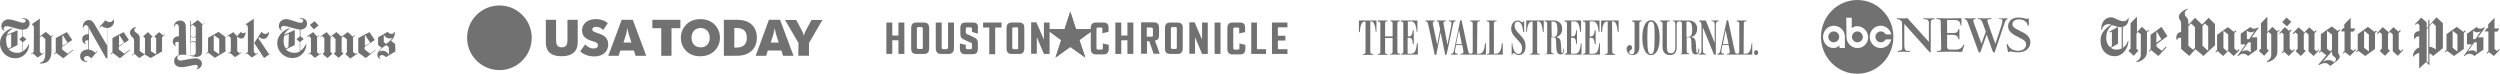 <?xml version="1.0" encoding="utf-8"?>
<!-- Generator: Adobe Illustrator 23.0.4, SVG Export Plug-In . SVG Version: 6.00 Build 0)  -->
<svg version="1.1" id="Layer_1" xmlns="http://www.w3.org/2000/svg" xmlns:xlink="http://www.w3.org/1999/xlink" x="0px" y="0px"
	 viewBox="0 0 1098.3 32.5" style="enable-background:new 0 0 1098.3 32.5;" xml:space="preserve">
<style type="text/css">
	.st0{opacity:0.8;fill:#4D4D4D;}
	.st1{opacity:0.8;}
	.st2{fill:#4D4D4D;}
</style>
<path class="st0" d="M13,10.3c0-1.9-1.8-2.4-3.2-2.4v0.3c0.8,0,1.5,0.3,1.5,0.9c0,0.4-0.3,0.9-1.1,0.9c-0.7,0-2.1-0.4-3.1-0.8
	C5.8,8.9,4.7,8.5,3.8,8.5c-1.9,0-3.2,1.4-3.2,3c0,1.4,1,1.9,1.4,2.1l0.1-0.2c-0.2-0.2-0.5-0.4-0.5-0.9c0-0.4,0.4-1,1.3-1
	c0.8,0,2,0.4,3.5,0.8c1.3,0.4,2.7,0.7,3.5,0.8v2.9l-1.4,1.2v0.1l1.4,1.2v4.1c-0.8,0.5-1.6,0.6-2.4,0.6c-1.4,0-2.6-0.4-3.7-1.5
	l3.9-1.9v-6.5L3,15.3c0.4-1.2,1.4-2.1,2.5-2.6l-0.1-0.3C2.5,13.1,0,15.7,0,19c0,3.8,3.1,6.6,6.6,6.6c3.8,0,6.2-3,6.2-6.1h-0.2
	c-0.6,1.2-1.4,2.4-2.5,2.9v-3.9l1.5-1.2v-0.1l-1.5-1.2V13C11.6,13,13,12.1,13,10.3z M4.8,20.7l-1.1,0.6c-0.7-0.8-1-2-1-3.6
	c0-0.7,0-1.4,0.2-2l2-0.8V20.7z M14.8,22.8l-1.2,0.9l0.2,0.2l0.6-0.5l2.1,1.9l2.8-1.9l-0.1-0.2l-0.8,0.5l-0.9-0.9v-6.4l0.8-0.6
	l1.6,1.3v5.8c0,3.6-0.8,4.2-2.4,4.7v0.3c2.6,0.1,5.1-0.8,5.1-5.4v-6.2l0.8-0.7l-0.2-0.2L22.5,16l-2.4-2l-2.6,2V8.3h-0.2L14,10.6v0.2
	c0.4,0.2,0.9,0.4,0.9,1.4C14.9,12.2,14.8,22.8,14.8,22.8z M32.1,21.8l-2.4,1.8l-2.4-1.9v-1.1l4.4-3v-0.1l-2.3-3.4l-4.9,2.6v6.2
	l-0.9,0.8l0.2,0.2l0.8-0.7l3.2,2.4l4.2-3.4C32.2,22.2,32.1,21.8,32.1,21.8z M27.4,20.2v-4.6l0.2-0.1l2.1,3.3
	C29.6,18.8,27.4,20.2,27.4,20.2z M50.1,9.4c0-0.3-0.1-0.6-0.2-0.8h-0.2c-0.3,0.8-0.7,1.1-1.6,1.1c-0.8,0-1.4-0.5-1.8-0.8L43.6,12
	l0.2,0.2l0.9-0.8c0.6,0.5,1,0.8,2.4,0.9v7.8l-5.6-9.5c-0.5-0.8-1.1-1.8-2.5-1.8c-1.5,0-2.8,1.3-2.6,3.4h0.3c0.1-0.6,0.4-1.2,1-1.2
	c0.5,0,0.9,0.5,1.2,0.9V15c-1.7,0-2.8,0.8-2.8,2.2c0,0.8,0.4,1.9,1.5,2.2v-0.2c-0.2-0.2-0.3-0.4-0.3-0.7c0-0.5,0.4-0.8,1-0.8h0.5v4
	c-2,0-3.6,1.1-3.6,3c0,1.8,1.5,2.6,3.2,2.5V27c-1-0.1-1.5-0.6-1.5-1.2c0-0.8,0.6-1.2,1.3-1.2s1.4,0.5,1.9,1l2.7-3l-0.2-0.2l-0.7,0.8
	c-1-0.9-1.6-1.2-2.8-1.4v-9.4l7.5,13.2h0.6V12.3C48.8,12.2,50.1,11,50.1,9.4z M57,21.8l-2.4,1.8l-2.4-1.9v-1.1l4.4-3v-0.1l-2.3-3.4
	l-4.9,2.6v6.2l-0.9,0.8l0.2,0.2l0.8-0.7l3.2,2.4l4.2-3.4C57.1,22.2,57,21.8,57,21.8z M52.3,20.2v-4.6l0.2-0.1l2.1,3.3
	C54.5,18.8,52.3,20.2,52.3,20.2z M72.4,15.1l-0.7,0.5l-1.8-1.5l-2.1,1.9l0.8,0.8v7.1l-2.3-1.4v-5.8l0.8-0.5L65,14.1l-2.1,1.9
	l0.8,0.8v6.8l-0.3,0.2l-2-1.4v-5.7c0-1.3-0.7-1.7-1.4-2.2c-0.7-0.5-1-0.8-1-1.4c0-0.6,0.6-0.8,0.8-1v-0.2c-0.8,0-2.7,0.8-2.7,2.5
	c0,0.9,0.5,1.3,0.9,1.8c0.5,0.5,0.9,0.8,0.9,1.7v5.5l-1,0.8l0.2,0.2l0.9-0.8l2.2,1.9l2.4-1.6l2.6,1.6l5-2.9v-6.3l1.2-0.9L72.4,15.1
	L72.4,15.1z M89.9,9.9L89,10.7l-2.1-1.9l-3.1,2.3V9.1h-0.3l0.1,15.3c-0.3,0-1.1-0.2-1.8-0.4l-0.2-12.7c0-0.9-0.7-2.3-2.4-2.3
	s-2.8,1.3-2.8,2.6h0.3c0.1-0.6,0.4-1,0.9-1s1,0.4,1,1.6v3.7c-1.7,0.1-2.7,1-2.7,2.3c0,0.8,0.4,1.9,1.5,1.9v-0.2
	c-0.4-0.2-0.5-0.5-0.5-0.7c0-0.6,0.5-0.8,1.2-0.8h0.4v5.8c-1.4,0.5-2,1.5-2,2.6c0,1.6,1.2,2.7,3.1,2.7c1.3,0,2.5-0.2,3.6-0.5
	c0.9-0.2,2.2-0.5,2.7-0.5c0.8,0,1,0.4,1,0.8c0,0.7-0.3,0.9-0.7,1v0.2c1.5-0.3,2.5-1.2,2.5-2.6s-1.4-2.3-2.9-2.3
	c-0.8,0-2.4,0.3-3.5,0.5c-1.3,0.3-2.6,0.5-3,0.5c-0.7,0-1.4-0.3-1.4-1.2c0-0.8,0.7-1.4,2.3-1.4c0.8,0,1.9,0.1,2.9,0.4
	c1.1,0.3,2.2,0.6,3.1,0.6c1.4,0,2.6-0.5,2.6-2.5V11l1.1-0.9L89.9,9.9L89.9,9.9z M86,15.7c-0.3,0.3-0.7,0.6-1.1,0.6
	c-0.5,0-0.9-0.3-1.1-0.6v-4.2l0.9-0.7l1.3,1.2C86,12.1,86,15.7,86,15.7z M86,18.5c-0.2-0.2-0.7-0.5-1.1-0.5c-0.5,0-0.9,0.3-1.1,0.5
	V16c0.2,0.2,0.7,0.5,1.1,0.5c0.5,0,0.9-0.3,1.1-0.5V18.5z M86,22.9c0,0.8-0.5,1.5-1.5,1.5h-0.8v-5.6c0.2-0.2,0.7-0.5,1.1-0.5
	c0.5,0,0.8,0.3,1.1,0.5C86,18.9,86,22.9,86,22.9z M99,16.2l-3-2.2l-4.6,2.6v6.1l-0.9,0.8l0.1,0.2l0.8-0.6l3,2.3l4.7-2.8
	C99,22.6,99,16.2,99,16.2z M93.9,22.2v-6.8l2.4,1.7v6.7C96.2,23.8,93.9,22.2,93.9,22.2z M107.9,14.2h-0.2c-0.3,0.2-0.6,0.4-0.8,0.4
	c-0.4,0-0.8-0.2-1-0.5h-0.2l-1.6,1.8l-1.6-1.8L99.6,16l0.1,0.2l0.8-0.5l0.9,1v5.9l-1.2,0.9l0.2,0.2l0.6-0.5l2.3,1.9l2.9-2l-0.1-0.2
	l-0.8,0.5l-1.1-0.9V16c0.5,0.5,1,0.9,1.7,0.9C107.1,17.1,107.8,15.7,107.9,14.2L107.9,14.2z M119.2,23.3l-3.2,2.2l-4.3-6.6l3.1-4.8
	h0.2c0.4,0.4,0.9,0.8,1.6,0.8c0.7,0,1.1-0.4,1.4-0.8h0.2c-0.1,1.9-1.4,3-2.4,3c-0.9,0-1.4-0.5-2-0.8l-0.3,0.5l4.7,7L119.2,23.3
	L119.2,23.3z M108.9,22.8l-1.2,0.9l0.2,0.2l0.6-0.5l2.1,1.9l2.8-1.9l-0.2-0.2l-0.8,0.5l-0.9-0.9V8.3h-0.1l-3.4,2.3v0.2
	c0.4,0.2,0.9,0.3,0.9,1.4C108.9,12.2,108.9,22.8,108.9,22.8z M134.9,10.3c0-1.9-1.8-2.4-3.2-2.4v0.3c0.8,0,1.5,0.3,1.5,0.9
	c0,0.4-0.3,0.9-1.1,0.9c-0.7,0-2.1-0.4-3.1-0.8c-1.2-0.4-2.4-0.8-3.3-0.8c-1.9,0-3.2,1.4-3.2,3c0,1.4,1,1.9,1.4,2.1l0.1-0.2
	c-0.3-0.2-0.6-0.4-0.6-0.9c0-0.4,0.4-1,1.3-1c0.8,0,2,0.4,3.5,0.8c1.3,0.4,2.7,0.7,3.5,0.8V16l-1.4,1.2v0.1l1.4,1.2v4.1
	c-0.8,0.5-1.6,0.6-2.4,0.6c-1.4,0-2.6-0.4-3.7-1.5l3.9-1.9v-6.6l-4.7,2.1c0.5-1.2,1.5-2.1,2.5-2.7l-0.1-0.2
	c-2.8,0.8-5.4,3.3-5.4,6.5c0,3.8,3.1,6.6,6.6,6.6c3.8,0,6.2-3,6.2-6.1h-0.2c-0.6,1.2-1.4,2.4-2.5,2.9v-3.9l1.5-1.2v-0.1l-1.4-1.2V13
	C133.5,13,134.9,12.1,134.9,10.3z M126.7,20.7l-1.1,0.6c-0.7-0.8-1-2-1-3.6c0-0.7,0.1-1.4,0.3-2l2-0.8L126.7,20.7z M138.2,9.3
	L138.2,9.3l-2,1.6V11l1.6,1.8h0.2l1.9-1.6v-0.1L138.2,9.3L138.2,9.3z M141,23.3l-0.8,0.5l-0.9-0.9v-6.5l0.9-0.7l-0.2-0.2l-0.7,0.6
	l-1.7-2l-2.7,1.9l0.2,0.3l0.7-0.5l0.8,1v6.1l-1.2,0.9l0.1,0.2l0.7-0.5l2.1,1.9l2.8-1.9L141,23.3L141,23.3z M156.8,23.2l-0.7,0.5
	l-1-0.9v-6.4l0.9-0.8l-0.2-0.2l-0.8,0.7l-2.2-2l-2.8,2l-2.2-2l-2.6,2l-1.7-2l-2.7,1.9l0.1,0.3l0.7-0.5l0.9,1v6.1l-0.8,0.8l2.2,1.8
	l2.1-1.9l-0.8-0.8v-6.4l0.8-0.6l1.4,1.3v5.7l-0.8,0.8l2.2,1.8l2.1-1.9l-0.8-0.8v-6.2l0.8-0.5l1.5,1.3v5.7l-0.7,0.7l2.2,2l2.9-2
	L156.8,23.2L156.8,23.2z M165,21.8l-2.4,1.8l-2.4-1.9v-1.1l4.4-3v-0.1l-2.3-3.4l-4.9,2.6v6.4l3.3,2.4l4.2-3.4
	C165.1,22.1,165,21.8,165,21.8z M160.3,20.2v-4.6l0.2-0.1l2.1,3.3C162.5,18.8,160.3,20.2,160.3,20.2z M173.6,19.3l-1.8-1.4
	c1.2-1,1.7-2.5,1.7-3.4V14h-0.2c-0.2,0.5-0.6,0.9-1.3,0.9c-0.8,0-1.2-0.4-1.7-0.9l-4.2,2.4v3.4l1.6,1.2c-1.6,1.4-1.9,2.4-1.9,3.1
	c0,0.9,0.5,1.6,1.2,1.9l0.1-0.2c-0.2-0.2-0.4-0.3-0.4-0.8c0-0.3,0.4-0.8,1.1-0.8c0.9,0,1.5,0.7,1.8,0.9l4.1-2.5L173.6,19.3
	C173.7,19.3,173.6,19.3,173.6,19.3z M172.5,16.5c-0.7,1.1-2.1,2.3-2.9,2.8l-1-0.8v-3.3c0.4,0.9,1.4,1.7,2.5,1.7
	C171.7,16.9,172.1,16.8,172.5,16.5z M170.9,24.1c-0.5-1-1.6-1.8-2.7-1.8c-0.3,0-1,0-1.8,0.5c0.5-0.8,1.7-2.1,3.3-3l1.1,0.9
	L170.9,24.1L170.9,24.1z"/>
<path class="st0" d="M932.6,11.8V21c1.2-0.7,1.8-1.7,2.2-3l0.3,0.2c-0.3,3.3-2.6,6.5-6.1,6.5s-6.2-2.6-6.2-6.9c0-3.2,1.9-5.2,4.7-7
	c-0.4-0.1-0.7-0.2-1.1-0.2c-1.8,0-2.9,1.2-2.9,2.5h-0.4c0-0.2,0-0.4,0-0.5c0-2.3,1.4-5,4.3-5c1.8,0,3.2,1.7,5.4,1.7
	c1.1,0,1.7-0.4,2.1-1.3h0.3C935.1,9.7,934.6,11.3,932.6,11.8z M927.8,11c-1.3,1.3-2.5,2.7-2.5,5.6c0,1.6,0.5,3.1,1.7,4.1l0.8-0.4
	v-6.4l-0.8,0.4l-0.3-0.4l3.8-2.1C929.5,11.6,928.7,11.2,927.8,11z M932.1,11.9c-0.2,0-0.4,0-0.6,0c-0.3,0-0.7,0-1-0.1v7.4l-3.2,1.8
	c0.7,0.5,1.6,0.8,2.5,0.8c0.8,0,1.6-0.2,2.3-0.5V11.9z M943.2,14.2v8.6c0,2.4-2.1,4.1-4.5,4.5l-0.2-0.3c1.2-0.6,2-1.6,2-2.9v-9
	l-1.2-1.1l-0.7,0.7v6.8l0.8,0.7v0.1l-2,2.2l-2.3-2.1v-0.1l0.9-1V10.2l2.7-2.8l0.1,0v6.7l2.2-2.3l2.2,2l0.7-0.7l0.3,0.3L943.2,14.2z
	 M947.4,19.4v1.1l2.3,1.8l1.8-1.8l0.3,0.3l-3.6,3.8l-3.2-2.6l-0.7,0.7l-0.3-0.3l0.8-0.8v-6.3l4.8-3.5l2.6,4.1L947.4,19.4z
	 M947.4,13.7L947.4,13.7l-0.1,5.1l2.2-1.6L947.4,13.7z"/>
<path class="st0" d="M968,24.6l-3.5-3l-2.7,3l-3.6-3.1v-4.9h-0.7c-0.5,0-1,0.4-1,0.9h-0.3c-0.1-0.3-0.1-0.6-0.1-1
	c0-0.7,0.3-2.4,2.1-2.4v-3.8c0-1.5-1-1.6-1-2.8c0-1.4,1.4-2.8,3.9-3.7l0.2,0.2c-0.8,0.4-1.5,0.9-1.5,2c0,1.7,1.6,1.2,1.6,3.9v1
	l2.9-3.1l3.1,3l2.9-3l2.8,2.8v9.3L968,24.6z M964.4,12l-1.8-1.7l-1.2,1.2v8.6l2.1,1.8l0.8-0.9V12z M970.1,11.7l-1.4-1.4l-1.1,1.1
	v8.7l2.5,2.2l0,0V11.7z"/>
<path class="st0" d="M981.3,24.6l-2.4-2.2h-0.1l-2.1,2.2l-2.5-2.2l-0.6,0.6l-0.3-0.3l0.7-0.8v-6.6l4.8-3.4l2.6,2.1l0.7-0.7l0.4,0.3
	l-0.9,0.9v6.8l1.2,1.1l0.7-0.8l0.4,0.4L981.3,24.6z M979,15.2l-2.1-1.6l-0.1,0.1v7.4l1.5,1.4l0.6-0.6V15.2z M989.2,16.4h2.4v5.4
	l-4,2.8c-0.6-0.7-1.4-1-2.2-1c-0.8,0-1.4,0.4-2,1l-0.4-0.1l3.5-5h-2.1v-4.7l4.2-2.9c0.5,0.4,0.9,0.7,1.6,0.7c0.6,0,1.3-0.2,1.8-0.6
	l0.3,0.2L989.2,16.4z M988.9,18.6h-1.2l-2.8,4l0,0.1c0.6-0.4,1.2-0.6,1.9-0.6c0.8,0,1.5,0.4,2,1l0,0V18.6z M990.5,13.6
	c-0.5,0.4-1.1,0.6-1.7,0.6c-0.6,0-1.2-0.3-1.6-0.7l-0.1,0v3.7h1L990.5,13.6L990.5,13.6z M1000.5,14.2v8.6c0,2.4-2.1,4.1-4.5,4.5
	l-0.2-0.3c1.2-0.6,2-1.6,2-2.9v-9l-1.2-1.1l-0.7,0.7v6.8l0.8,0.7v0.1l-2,2.2l-2.3-2.1v-0.1l0.9-1V10.2l2.7-2.8l0.1,0v6.7l2.2-2.3
	l2.2,2l0.7-0.7l0.3,0.3L1000.5,14.2z M1005.5,24.6l-2.1-1.9l-0.7,0.7l-0.3-0.3l0.8-0.9V15l-0.9-0.8l-0.7,0.7l-0.3-0.3l2.5-2.7
	l1.9,1.7l0.7-0.7l0.4,0.4l-0.9,0.9v7.2l1.1,1l0.8-0.8l0.3,0.4L1005.5,24.6z M1004.7,11.6l-2.1-1.9l1.9-2l2.1,1.9L1004.7,11.6z"/>
<path class="st0" d="M1016.4,24.6l-2.2-2v-7.4l-1.2-1.1l-0.9,0.9v6.6l0.8,0.7v0.1l-2.1,2.2l-2.3-2.1v-0.1l0.9-1v-6.3l-1-0.9
	l-0.8,0.8l-0.4-0.3l2.6-2.7l2.3,2v0.5l2.4-2.5l2.2,2l0.7-0.7l0.3,0.4l-0.9,0.9v7.1l1,0.9l0.8-0.9l0.3,0.3L1016.4,24.6z M1027.2,14.2
	v8.5c0,1.3,0.7,1.3,0.7,2.2c0,1.1-1.6,2.2-4.2,4.1c-0.8-0.9-1.4-1.3-2.2-1.3c-1,0-1.9,0.4-2.7,0.9l-0.3-0.2l3.5-4.1l-2.3-1.8
	l-0.7,0.7l-0.3-0.3l0.9-0.9v-7l4.8-3.4l2.6,2l0.8-0.7l0.3,0.3L1027.2,14.2z M1025.3,24.8c-0.6-0.4-0.8-0.8-0.8-1.9v-0.4l-4.1,4.7
	l0,0c0.8-0.5,1.4-0.8,2.6-0.8c1,0,1.7,0.4,2.4,1c0.5-0.4,0.8-0.8,0.8-1.4C1026.3,25.5,1025.9,25.2,1025.3,24.8L1025.3,24.8z
	 M1024.5,15.2l-2.1-1.6l-0.1,0.1v7.7l1.5,1.2l0.7-0.8V15.2z M1032.4,24.6l-2.2-1.7l-0.7,0.7l-0.3-0.3l0.8-0.8v-8.7h-1.5l-0.1-0.1
	l0.9-1.3h0.6v-1.7l2.7-2.8l0.1,0.1v4.5h2l0.1,0.1l-0.9,1.3h-1.2v7.6l1.2,0.9l0.8-0.9l0.3,0.4L1032.4,24.6z M1043.4,14.5v7l-4.3,3.1
	l-3.1-2.3l-0.7,0.7l-0.3-0.3l0.8-0.8V15l4.5-3.2l2.9,2.2l0.7-0.7l0.3,0.4L1043.4,14.5z M1040.7,15.2l-2.1-1.7l0,0v7.5l2.1,1.6V15.2z
	 M1053.4,24.5l-2.2-2v-7.4l-1.2-1.1l-0.9,0.9v6.6l0.8,0.7v0.1l-2.1,2.2l-2.3-2.1v-0.1l0.9-1V15l-1-0.9l-0.8,0.8l-0.4-0.3l2.6-2.7
	l2.3,2v0.5l2.4-2.5l2.2,2l0.7-0.7l0.3,0.4l-0.9,0.9v7.1l1,0.9l0.8-0.9l0.3,0.3L1053.4,24.5z"/>
<path class="st0" d="M1068.9,24.6c-0.4-0.5-1-0.9-1.6-1.2v5.2l-0.1,0l-1.4-1.3l-2.9,2.7l-0.1,0v-6.8c-1,0.3-1.9,0.8-2.6,1.7
	l-0.2-0.1c0.2-1.9,1.1-3.4,2.8-3.9V16h-0.5c-0.6,0-1.2,0.4-1.3,1.1h-0.3c-0.1-0.4-0.2-0.8-0.2-1.2c0-1.2,0.8-2.2,2.2-2.2h0.2V11
	l-0.9-0.8l-0.7,0.7l-0.4-0.3l2.8-2.9l2.4,2.2v2.5l0.7-0.8V8.7h0.5V11l3.1-3.4l2.8,2.6v11L1068.9,24.6z M1066.8,12l-0.7,0.8V27
	l0.7,0.7V12z M1070.1,11.4l-1.5-1.4l-1.3,1.4v9.1c1.2,0.2,2.1,0.6,2.8,1.3l0,0V11.4z M1082.4,14.5v7l-4.3,3.1l-3.1-2.3l-0.7,0.7
	l-0.3-0.3l0.8-0.8V15l4.5-3.2l2.9,2.2l0.7-0.7l0.3,0.4L1082.4,14.5z M1079.6,15.2l-2.1-1.7l0,0v7.5l2.1,1.6V15.2z M1088.6,16.4h2.4
	v5.4l-4,2.8c-0.6-0.7-1.4-1-2.2-1c-0.8,0-1.4,0.4-2,1l-0.4-0.1l3.5-5h-2.1v-4.7l4.2-2.9c0.5,0.4,0.9,0.7,1.6,0.7
	c0.6,0,1.3-0.2,1.8-0.6l0.3,0.2L1088.6,16.4z M1088.2,18.6h-1.2l-2.8,4l0,0.1c0.6-0.4,1.2-0.6,1.9-0.6c0.8,0,1.5,0.4,2,1l0,0V18.6z
	 M1089.9,13.6c-0.5,0.4-1.1,0.6-1.7,0.6c-0.6,0-1.2-0.3-1.6-0.7l-0.1,0v3.7h1L1089.9,13.6L1089.9,13.6z M1095.6,24.6l-2.2-1.7
	l-0.7,0.7l-0.3-0.3l0.8-0.8v-8.7h-1.5l-0.1-0.1l0.9-1.3h0.6v-1.7l2.7-2.8l0.1,0.1v4.5h2l0.1,0.1l-0.9,1.3h-1.2v7.6l1.2,0.9l0.8-0.9
	l0.3,0.4L1095.6,24.6z"/>
<g class="st1">
	<g>
		<g>
			<g>
				<g>
					<circle class="st2" cx="219.4" cy="16.6" r="14.2"/>
				</g>
			</g>
		</g>
	</g>
	<g>
		<path class="st2" d="M239.8,18.8V8.7h4.5v8.7c0,1.7,0.2,3.4,2.5,3.4c2.3,0,2.5-1.7,2.5-3.4V8.7h4.5v10c0,3.9-2.5,6-7,6
			C242.2,24.8,239.8,22.6,239.8,18.8z"/>
		<path class="st2" d="M254.9,22.5l2.2-3c0.8,1,2.2,1.8,3.7,1.8c1.2,0,1.9-0.5,1.9-1.4c0-1.1-1-1.4-2.7-1.9
			c-2.3-0.7-4.3-1.9-4.3-4.6c0-3,2.5-5,5.9-5c2.4,0,4.2,0.7,5.4,1.8l-2,3c-0.6-0.7-1.7-1.4-3.1-1.4c-1.2,0-1.7,0.5-1.7,1.1
			c0,1,1.2,1.2,2.5,1.7c2.6,0.8,4.5,2,4.5,4.9c0,3-2.2,5.3-6.1,5.3C258.1,24.8,255.9,23.6,254.9,22.5z"/>
		<path class="st2" d="M273.1,8.7h4.9l5.9,15.8h-4.7l-0.7-2.3h-6l-0.7,2.3h-4.6C267.3,24.5,273.1,8.7,273.1,8.7z M277.4,18.7
			l-1.2-3.8c-0.2-0.7-0.4-1.7-0.5-2.4h-0.1c-0.1,0.7-0.3,1.6-0.5,2.4l-1.2,3.8H277.4z"/>
		<path class="st2" d="M290.5,12.4h-3.9V8.7h12.3v3.7h-3.9v12.1h-4.5L290.5,12.4L290.5,12.4z"/>
		<path class="st2" d="M299.1,16.6c0-3.9,2.8-8.2,8.6-8.2s8.6,4.3,8.6,8.2c0,3.8-2.8,8.1-8.6,8.1C301.9,24.8,299.1,20.5,299.1,16.6z
			 M311.8,16.6c0-2.8-1.8-4.3-4-4.3c-2.2,0-4,1.5-4,4.3c0,2.8,1.8,4.2,4,4.2C309.9,20.9,311.8,19.4,311.8,16.6z"/>
		<path class="st2" d="M318,8.7h5.8c5.6,0,8.7,3,8.7,7.9c0,4.8-3.3,7.9-8.7,7.9H318V8.7z M322.6,20.9h1c2.9,0,4.5-1.4,4.5-4.3
			c0-2.9-1.5-4.3-4.5-4.3h-1V20.9z"/>
		<path class="st2" d="M337.8,8.7h4.9l5.9,15.8H344l-0.7-2.3h-6l-0.7,2.3h-4.6C332,24.5,337.8,8.7,337.8,8.7z M342.1,18.7l-1.2-3.8
			c-0.2-0.7-0.4-1.7-0.5-2.4h-0.1c-0.1,0.7-0.3,1.6-0.5,2.4l-1.2,3.8H342.1z"/>
		<path class="st2" d="M350.8,18.9l-5.9-10.1h4.9l2.1,3.9c0.4,0.8,1.1,2.1,1.2,2.9h0.1c0.1-0.8,0.7-2.1,1.2-2.9l2.1-3.9h4.8
			l-5.9,10.1v5.6h-4.7L350.8,18.9L350.8,18.9z"/>
	</g>
</g>
<g class="st1">
	<path class="st2" d="M458.6,17.4l-3.3-7.6H453v13.8h2.5v-7.3l3.1,7.4h2.5V9.9h-2.5V17.4z M431.9,12.1h2.7v11.7h2.6V12.1h2.8V9.9
		h-8.1V12.1z M427.4,9.9h-3c-1.8,0-2.5,0.6-2.5,2.6V15c0,1.4,0.5,1.8,1.6,2.4l3.1,1.4c0.3,0.1,0.5,0.3,0.4,0.6v1.6
		c0,0.3-0.1,0.6-0.5,0.6h-1.6c-0.3,0-0.5-0.2-0.6-0.4c0,0,0-0.1,0-0.1v-1.4l-2.6-0.6v2.3c0,1.6,0.8,2.4,2.3,2.4h3.4
		c1.5,0,2.2-0.8,2.2-2.4v-2.5c0-1.4-0.6-2-1.9-2.6l-3-1.4c-0.2-0.1-0.4-0.3-0.4-0.6v-1.7c0-0.3,0.2-0.5,0.4-0.6c0,0,0.1,0,0.1,0h1.6
		c0.3,0,0.6,0.2,0.6,0.6v1.4l2.6,0.8v-2.3C429.8,10.7,429.2,9.9,427.4,9.9z M416.4,21c0,0.3-0.2,0.5-0.4,0.6c0,0,0,0-0.1,0h-1.6
		c-0.3,0-0.5-0.2-0.6-0.4c0,0,0-0.1,0-0.1V9.9h-2.6v11.1c0,1.9,0.7,2.7,2.4,2.7h3.1c1.7,0,2.5-0.8,2.5-2.7V9.9h-2.6V21z M394.7,15.6
		H392V9.9h-2.6v13.8h2.6v-6h2.7v6h2.6V9.9h-2.6V15.6z M405.8,9.9h-3.1c-1.8,0-2.4,0.8-2.4,2.6v8.6c0,2,0.7,2.6,2.3,2.6h3.3
		c1.7,0,2.3-0.8,2.3-2.6v-8.6C408.2,10.6,407.5,9.9,405.8,9.9L405.8,9.9z M405.5,20.9c0,0.3-0.1,0.6-0.6,0.6h-1.5
		c-0.4,0-0.6-0.3-0.6-0.6v-8.4c0-0.3,0.2-0.5,0.4-0.6c0,0,0,0,0.1,0h1.6c0.3,0,0.5,0.2,0.5,0.5c0,0,0,0,0,0.1V20.9z M447.7,9.9h-3.1
		c-1.8,0-2.4,0.8-2.4,2.6v8.6c0,2,0.7,2.6,2.3,2.6h3.2c1.7,0,2.3-0.8,2.3-2.6v-8.6C450.1,10.6,449.3,9.9,447.7,9.9z M447.4,21
		c0,0.3-0.1,0.6-0.6,0.6h-1.5c-0.4,0-0.6-0.3-0.6-0.6v-8.4c0-0.3,0.2-0.5,0.4-0.6c0,0,0,0,0.1,0h1.6c0.3,0,0.5,0.2,0.5,0.5
		c0,0,0,0,0,0.1V21z M528.1,17.4l-3.3-7.6h-2.3v13.8h2.5v-7.3l3.1,7.4h2.5V9.9h-2.5V17.4L528.1,17.4z M517.3,9.9h-3.1
		c-1.8,0-2.4,0.8-2.4,2.6v8.6c0,2,0.7,2.6,2.3,2.6h3.2c1.7,0,2.3-0.8,2.3-2.6v-8.6C519.7,10.6,518.9,9.9,517.3,9.9L517.3,9.9z
		 M517,20.9c0,0.3-0.1,0.6-0.6,0.6H515c-0.4,0-0.6-0.3-0.6-0.6v-8.4c0-0.3,0.2-0.5,0.4-0.6c0,0,0,0,0.1,0h1.6c0.3,0,0.5,0.2,0.5,0.5
		c0,0,0,0,0,0.1L517,20.9z M565.6,12V9.9h-6.8v13.8h6.8v-2.1h-4.2v-3.8h3.3v-2.1h-3.3V12L565.6,12z M552.3,9.9h-2.6v13.8h6.5v-2.1
		h-4V9.9z M533.6,23.7h2.6V9.9h-2.6V23.7z M495.3,15.6h-2.7V9.9H490v13.8h2.6v-6h2.7v6h2.6V9.9h-2.6V15.6z M484.7,9.9h-3.2
		c-1.4,0-2.3,0.6-2.3,2.4v9.1c0,1.8,0.8,2.5,2.4,2.5h3.1c1.6,0,2.4-0.7,2.4-2.5v-1.7l-2.6-0.6v2.1c0,0.3-0.3,0.6-0.6,0.6h-1.6
		c-0.3,0-0.6-0.3-0.6-0.6c0,0,0,0,0-0.1v-8.4c0-0.3,0.2-0.5,0.4-0.6c0,0,0.1,0,0.1,0h1.6c0.4,0,0.5,0.2,0.5,0.4v2.1L487,14v-1.7
		C487.1,10.7,486.4,9.9,484.7,9.9L484.7,9.9z M544.7,9.9h-3.2c-1.4,0-2.3,0.6-2.3,2.4v9.1c0,1.8,0.8,2.5,2.4,2.5h3.1
		c1.6,0,2.4-0.7,2.4-2.5v-1.7l-2.6-0.6v2.1c0,0.3-0.3,0.6-0.6,0.6h-1.5c-0.3,0-0.6-0.3-0.6-0.6c0,0,0,0,0-0.1v-8.4
		c0-0.3,0.2-0.5,0.4-0.6c0,0,0.1,0,0.1,0h1.6c0.2,0,0.5,0.1,0.5,0.4c0,0,0,0,0,0.1v2.1l2.6-0.6v-1.7C547.1,10.7,546.4,9.9,544.7,9.9
		L544.7,9.9z M509.2,15.5v-3.2c0-1.8-0.8-2.5-2.4-2.5h-5.5v13.8h2.6v-5.5h1l1.9,5.5h2.7l-2.1-5.8C508.7,17.6,509.2,17,509.2,15.5
		L509.2,15.5z M506.6,15.5c0,0.3-0.3,0.6-0.6,0.6c0,0,0,0-0.1,0h-2.1v-4h2c0.4,0,0.7,0.2,0.7,0.6V15.5z"/>
	<g>
		<polygon class="st2" points="480.8,12.8 472.7,12.8 470.2,5.1 467.7,12.8 459.6,12.8 466.2,17.6 463.7,25.3 470.2,20.6 
			476.8,25.3 474.2,17.6 		"/>
		<g>
			<polygon class="st2" points="470.2,16.3 474.2,17.6 480.8,12.8 			"/>
			<polygon class="st2" points="480.8,12.8 472.7,12.8 470.2,16.3 			"/>
			<polygon class="st2" points="470.2,16.3 466.2,17.6 463.7,25.3 			"/>
			<polygon class="st2" points="463.7,25.3 470.2,20.6 470.2,16.3 			"/>
			<polygon class="st2" points="470.2,16.3 470.2,16.3 472.7,12.8 470.2,5.1 			"/>
			<polygon class="st2" points="470.2,16.3 470.2,16.3 476.8,25.3 474.2,17.6 			"/>
			<polygon class="st2" points="470.2,16.3 470.2,20.6 476.8,25.3 			"/>
			<polygon class="st2" points="470.2,5.1 467.7,12.8 470.2,16.3 			"/>
			<polygon class="st2" points="470.2,16.3 459.6,12.8 466.2,17.6 			"/>
			<polygon class="st2" points="470.2,16.3 467.7,12.8 459.6,12.8 			"/>
		</g>
	</g>
</g>
<path class="st0" d="M772.4,23.1c0,0.6-0.4,1.1-0.9,1.1c-0.5,0-0.9-0.4-0.9-1.1c0-0.6,0.4-1.1,0.9-1.1
	C772,22.1,772.4,22.5,772.4,23.1z M756.9,19.4h2.5l-1.3-6.2L756.9,19.4L756.9,19.4z M766,23.6h0.9c1.9,0,2.4-2.2,2.6-4.6h0.3v5
	h-11.2v-0.3l0.5-0.1c0.9-0.2,0.9-0.4,0.7-1.8l-0.4-2h-2.7l-0.3,1.5c-0.4,1.7-0.2,2.1,0.5,2.2l0.5,0.1V24h-3v-0.3l0.4-0.1
	c0.6-0.2,0.8-0.5,1.1-2l2.7-12.7h0.6l2.8,13.1c0.3,1.3,0.4,1.6,1.2,1.6c0.7,0,0.9-0.4,0.9-1V10.4c0-0.6-0.2-0.8-0.6-0.9l-0.5-0.1V9
	h4.3v0.3l-0.6,0.1c-0.4,0.1-0.6,0.3-0.6,0.9L766,23.6L766,23.6L766,23.6z M746.8,9.5l-0.3-0.1V9h2.9l3.9,9.9v-7.2
	c0-1.6,0.1-2.2-1.1-2.4l-0.4-0.1V9h3.2v0.3l-0.3,0.1c-0.9,0.2-0.9,1-0.9,2.5v12.1h-0.8l-4.9-12v9.2c0,1.8,0,2.3,1.4,2.5v0.3h-3.2
	v-0.3l0.4-0.1c0.8-0.2,0.8-0.9,0.8-2.5V10.7C747.3,10,747.2,9.6,746.8,9.5L746.8,9.5z M740.9,16.2h0.7c1.2,0,1.8-0.4,1.8-3.2
	c0-2.9-0.8-3.5-1.7-3.5h-0.8L740.9,16.2L740.9,16.2z M737.8,23.8l0.5-0.1c0.4-0.1,0.6-0.3,0.6-0.9V10.4c0-0.7-0.4-1-1.1-1
	c-0.9,0-1.2,0.4-1.2,1.7v9.5c0,2.3-0.8,3.6-2.9,3.6c-2.1,0-3.3-1.3-3.3-3.6V10.4c0-0.6-0.2-0.8-0.6-0.9l-0.5-0.1V9h4.3v0.3l-0.6,0.1
	c-0.5,0.1-0.7,0.3-0.7,0.9v10.4c0,2.1,0.6,2.7,1.8,2.7c1.3,0,1.9-0.8,1.9-2.9v-8.7c0-1.8,0-2.3-0.8-2.5l-0.4-0.1V9h7.2
	c1.9,0,3.6,1.2,3.6,3.6c0,1.9-0.9,3.2-2.7,3.7c2,0.3,2,1.3,2.2,3.8l0.1,1.9c0.1,1.1,0.1,1.3,0.4,1.3c0.3,0,0.5-0.8,0.5-1.5v-0.4h0.4
	v0.5c0,1.2-0.2,2-1.5,2c-1.2,0-1.8-0.7-1.9-3.2l-0.1-2.8c-0.1-1.3-0.4-1.5-1-1.5h-1v6.1c0,0.6,0.2,0.9,0.6,0.9l0.5,0.1v0.3h-4.2
	L737.8,23.8L737.8,23.8L737.8,23.8z M725.3,9.5c-1.1,0-1.6,0.9-1.6,7c0,6.4,0.5,7.2,1.6,7.2c1.1,0,1.6-0.9,1.6-7.3
	C727,10.3,726.5,9.5,725.3,9.5L725.3,9.5z M725.3,24.2c-2.6,0-3.8-3.4-3.8-7.7c0-4.1,1.2-7.6,3.8-7.6s3.8,3.4,3.8,7.6
	C729.2,20.7,728,24.2,725.3,24.2z M720.2,20.6c0,2.3-1.2,3.6-3,3.6c-1.6,0-2.6-1.3-2.6-2.8c0-1.1,0.9-1.7,1.5-1.6
	c0.5,0.1,0.9,0.4,0.9,1.2c-0.1,1.1-1.2,1.1-1.3,1.8c-0.1,0.4,0.5,1.1,1.2,1.1c1.2,0,1.2-1.6,1.2-2.7V10.4c0-0.6-0.2-0.8-0.7-0.9
	L717,9.4V9h4.3v0.3l-0.5,0.1c-0.4,0.1-0.6,0.3-0.6,0.9L720.2,20.6L720.2,20.6L720.2,20.6z M708.3,22.7c0,0.7,0.2,0.8,0.6,0.9
	l0.7,0.2v0.3h-4.5v-0.3l0.6-0.1c0.4-0.1,0.6-0.4,0.6-0.9V9.5h-0.5c-1.3,0-1.9,2.2-2,4.6h-0.4V9h7.7v5h-0.4c-0.2-2.3-0.7-4.6-2-4.6
	h-0.5L708.3,22.7L708.3,22.7z M698.5,23.6h1.5c2,0,2.3-2.2,2.6-4.6h0.3v5h-7.5v-0.3l0.5-0.1c0.4-0.1,0.6-0.3,0.6-0.9V10.4
	c0-0.6-0.2-0.8-0.6-0.9l-0.5-0.1V9h7.3v5h-0.4c-0.2-2.3-0.7-4.6-2.4-4.6h-1.5V16h0.7c0.9-0.1,1.3-0.9,1.5-2.7h0.4v6.1h-0.4
	c-0.2-2.4-0.6-2.7-1.6-2.8h-0.7v7.1L698.5,23.6L698.5,23.6z M690.4,23.6h1.5c2,0,2.3-2.2,2.6-4.6h0.3v5h-7.5v-0.3l0.5-0.1
	c0.4-0.1,0.6-0.3,0.6-0.9V10.4c0-0.6-0.2-0.8-0.6-0.9l-0.5-0.1V9h7.3v5h-0.4c-0.2-2.3-0.7-4.6-2.4-4.6h-1.5V16h0.7
	c0.9-0.1,1.3-0.9,1.5-2.7h0.3v6.1h-0.3c-0.2-2.4-0.6-2.7-1.6-2.8h-0.7v7.1L690.4,23.6L690.4,23.6z M681.7,16.2h0.7
	c1.2,0,1.8-0.4,1.8-3.2c0-2.9-0.8-3.5-1.7-3.5h-0.9L681.7,16.2L681.7,16.2L681.7,16.2z M678.6,23.8l0.5-0.1c0.4-0.1,0.6-0.3,0.6-0.9
	V10.4c0-0.6-0.2-0.8-0.6-0.9l-0.5-0.1V9h4.1c1.9,0,3.6,1.2,3.6,3.6c0,1.9-0.9,3.2-2.7,3.7c2,0.3,2,1.3,2.2,3.8l0.1,1.9
	c0.1,1.1,0.1,1.3,0.4,1.3c0.4,0,0.5-0.8,0.5-1.5v-0.4h0.3v0.5c0,1.2-0.2,2-1.5,2c-1.2,0-1.8-0.7-1.9-3.2l-0.1-2.8
	c-0.1-1.3-0.3-1.5-1-1.5h-1.1v6.1c0,0.6,0.2,0.9,0.6,0.9l0.5,0.1v0.3h-4.2v-0.3L678.6,23.8L678.6,23.8z M675.3,22.7
	c0,0.6,0.2,0.8,0.6,0.9l0.6,0.1v0.3h-4.4v-0.3l0.6-0.1c0.4-0.1,0.6-0.3,0.6-0.9V9.5h-0.5c-1.3,0-1.9,2.2-2,4.6h-0.3V9h7.7v5h-0.4
	c-0.2-2.3-0.7-4.6-2-4.6h-0.5V22.7L675.3,22.7z M667.2,24.2c-1.3,0-1.7-0.9-2.1-0.9c-0.2,0-0.5,0.1-0.8,0.8h-0.2v-5h0.3
	c0.2,2.8,1.3,4.6,2.7,4.6c1,0,1.6-0.9,1.6-2.5c0-3.4-4.8-4.8-4.8-8.6c0-2,1.1-3.6,2.9-3.6c1.2,0,1.5,0.8,2,0.8
	c0.3,0,0.5-0.2,0.6-0.7h0.2v5h-0.4c-0.2-2.5-0.9-4.6-2.5-4.6c-1.1,0-1.3,1.1-1.3,1.8c0,3.3,4.8,4.4,4.8,8.9
	C670.4,22.5,669.1,24.2,667.2,24.2z M656.3,23.6h0.9c1.9,0,2.4-2.2,2.6-4.6h0.4v5h-7v-0.3l0.5-0.1c0.4-0.1,0.6-0.3,0.6-0.9V10.4
	c0-0.6-0.2-0.8-0.6-0.9l-0.5-0.1V9h4.3v0.3l-0.6,0.1c-0.4,0.1-0.6,0.3-0.6,0.9C656.3,10.4,656.3,23.6,656.3,23.6z M639.7,19.4h2.5
	l-1.2-6.2C640.9,13.2,639.7,19.4,639.7,19.4z M648.9,23.6h0.9c1.9,0,2.4-2.2,2.6-4.6h0.4v5h-11.2v-0.3l0.5-0.1
	c0.9-0.2,0.9-0.4,0.7-1.8l-0.4-2h-2.7l-0.3,1.5c-0.4,1.7-0.2,2.1,0.5,2.2l0.5,0.1V24h-3v-0.3l0.4-0.1c0.6-0.2,0.8-0.5,1.1-2
	l2.6-12.7h0.6l2.8,13.1c0.3,1.3,0.4,1.6,1.2,1.6c0.7,0,0.9-0.4,0.9-1V10.4c0-0.6-0.2-0.8-0.6-0.9l-0.5-0.1V9h4.3v0.3l-0.6,0.1
	c-0.4,0.1-0.6,0.3-0.6,0.9L648.9,23.6L648.9,23.6L648.9,23.6z M627.5,11c-0.3-1.3-0.5-1.5-0.9-1.6l-0.4-0.1V9h4.1v0.3L630,9.4
	c-0.7,0.2-0.6,0.9-0.4,1.8l1.8,8.5l1.3-6.8l-0.5-2.3c-0.2-0.8-0.2-1.1-0.7-1.2l-0.3-0.1V9h4v0.3l-0.5,0.1c-0.7,0.1-0.6,0.9-0.4,1.8
	l1.6,8.5l1.6-8.1c0.3-1.7,0.2-2.1-0.5-2.2l-0.5-0.1V9h3v0.3l-0.4,0.1c-0.5,0.1-0.6,0.5-0.9,2l-2.7,12.7h-0.6l-2-9.9l-1.9,9.9h-0.7
	L627.5,11L627.5,11z M618.4,23.6h1.5c2,0,2.3-2.2,2.6-4.6h0.4v5h-7.5v-0.3l0.5-0.1c0.4-0.1,0.6-0.3,0.6-0.9V10.4
	c0-0.6-0.2-0.8-0.6-0.9l-0.5-0.1V9h7.3v5h-0.3c-0.2-2.3-0.7-4.6-2.4-4.6h-1.5V16h0.7c0.9-0.1,1.3-0.9,1.5-2.7h0.4v6.1h-0.4
	c-0.2-2.4-0.6-2.7-1.6-2.8h-0.7v7.1C618.3,23.6,618.4,23.6,618.4,23.6z M605.3,23.8l0.5-0.1c0.4-0.1,0.6-0.3,0.6-0.9V10.4
	c0-0.6-0.2-0.8-0.6-0.9l-0.5-0.1V9h4.3v0.3l-0.5,0.1c-0.4,0.1-0.6,0.3-0.6,0.9v5.7h3.3v-5.7c0-0.6-0.2-0.8-0.6-0.9l-0.5-0.2V9h4.3
	v0.3l-0.5,0.1c-0.4,0.1-0.6,0.3-0.6,0.9v12.3c0,0.6,0.2,0.9,0.6,0.9l0.5,0.1V24h-4.3v-0.3l0.5-0.1c0.4-0.1,0.6-0.4,0.6-0.9v-6h-3.3
	v6.1c0,0.6,0.2,0.9,0.6,0.9l0.5,0.1v0.3h-4.3L605.3,23.8L605.3,23.8z M602,22.7c0,0.7,0.2,0.8,0.6,0.9l0.7,0.2v0.3h-4.6v-0.3
	l0.6-0.1c0.4-0.1,0.6-0.4,0.6-0.9V9.5h-0.5c-1.3,0-1.9,2.2-2,4.6h-0.4V9h7.7v5h-0.3c-0.2-2.3-0.7-4.6-2-4.6H602L602,22.7L602,22.7z"
	/>
<g class="st1">
	<path class="st2" d="M835.6,9.5c-0.7-0.7-1.4-1.1-1.9-1.1h-0.4V8h0.4c0.2,0,2.2,0.1,2.4,0.1c0.3,0,1.3-0.1,1.5-0.1h0.4l9.4,10.4
		v-8.2c0-1.3-0.6-1.8-2-1.8h-0.4V8h0.4c0,0,2.2,0.1,2.3,0.1c0.2,0,1.7-0.1,1.9-0.1h0.3l0,0.4c-1.3,0.1-1.7,0.5-1.7,1.6v13h-0.4
		l-11.2-12.5v9.4c0,2,0.4,2.5,2.1,2.5h0.4v0.4h-0.5c-0.3,0-2-0.1-2.4-0.1c-0.2,0-1.8,0.1-2.1,0.1h-0.4v-0.4c1.7-0.2,2-0.4,2-1.6
		L835.6,9.5C835.6,9.5,835.6,9.5,835.6,9.5z M852.6,9.7c0-1-0.4-1.3-1.5-1.3h-0.4V8h1c0.7,0,4.3,0.1,4.3,0.1c0.5,0,3.9-0.1,4.7-0.1
		h1l0,3.2h-0.4c-0.1-1.7-0.8-2.4-2.5-2.4h-3.4v5.7h3c1.2,0,1.8-0.6,2-1.7l0.4,0v4.5h-0.4c-0.2-1.4-0.9-2-2.6-2h-2.4v5.2
		c0,0.9,0.4,1.3,1.3,1.3h2.5c1.6,0,2.8-0.7,3.4-2.2h0.4l-1,3.2c-0.7,0-4.1-0.1-5.2-0.1c-0.8,0-4.4,0.1-5.3,0.1h-0.6v-0.4h0.4
		c1.2,0,1.5-0.3,1.5-1.3L852.6,9.7L852.6,9.7z M876.3,23h-0.7l-2.8-7.8L870,23h-0.7l-4.8-13.1c-0.4-1-0.7-1.4-1.4-1.5V8h0.4
		c0.3,0,1.6,0.1,2,0.1c0.3,0,1.7-0.1,2-0.1h0.4v0.4c-0.7,0-1,0.2-1,0.6c0,0.2,0.1,0.6,0.2,0.9l3.4,9.3l1.9-5.3l-1.3-3.6
		c-0.5-1.5-1-1.9-2.2-2V8h0.4c0.3,0,2.1,0.1,2.5,0.1c0.3,0,2.1-0.1,2.5-0.1h0.6v0.4h-0.6c-0.8,0-1.2,0.2-1.2,0.6
		c0,0.2,0.1,0.6,0.2,1l3.3,9.3l2.6-7.9c0.3-1,0.5-1.7,0.5-2.1c0-0.7-0.3-1-1.1-1h-0.4V8h0.1c0.3,0,1.2,0.1,1.7,0.1
		c0.2,0,1.2-0.1,1.7-0.1h0.2v0.4c-0.6,0.2-0.9,0.6-1.4,2.2L876.3,23L876.3,23z M882,19.4c0.4,1,0.7,1.4,1.4,1.9c0.8,0.7,1.9,1,3.2,1
		c2.1,0,3.5-1.1,3.5-2.8c0-1.2-0.7-1.9-3.2-3.1c-2.5-1.2-3.1-1.8-3.6-2.3c-0.8-0.8-1.1-1.6-1.1-2.6c0-2.3,1.8-3.8,4.6-3.8
		c0.8,0,1.8,0.1,2.7,0.4c0.4,0.1,0.8,0.2,1,0.2c0.2,0,0.3,0,0.4-0.2h0.4l0,3.2h-0.4c-0.2-0.8-0.4-1.1-0.7-1.5
		c-0.7-0.8-1.8-1.3-3.2-1.3c-1.8,0-2.9,0.9-2.9,2.1c0,1.1,0.7,1.7,3,2.8c3,1.4,4.9,2.7,4.9,5.1c0,2.7-2.2,4.5-5.4,4.5
		c-0.9,0-1.8-0.1-2.6-0.3c-0.3-0.1-0.6-0.1-0.9-0.1c-0.3,0-0.4,0.1-0.6,0.3h-0.4l0-0.4c-0.2-1-0.4-2-0.6-3L882,19.4L882,19.4z
		 M805.6,13.8c-0.4,0-0.7,0.1-1,0.2c-0.8,0.4-1.4,1.3-1.4,2.2c0,1.3,1.1,2.4,2.4,2.4c1.3,0,2.4-1.1,2.4-2.4
		C808,14.9,807,13.8,805.6,13.8L805.6,13.8z M816,13.8c-1.3,0-2.4,1.1-2.4,2.4c0,1.3,1.1,2.4,2.4,2.4c1.3,0,2.4-1.1,2.4-2.4
		C818.3,14.9,817.3,13.8,816,13.8L816,13.8z"/>
	<path class="st2" d="M826.2,21.1c-2.6,0-4.8-2.2-4.8-4.9c0-2.7,2.1-4.9,4.8-4.9c2.3,0,4.2,1.6,4.7,3.8h-2.5
		c-0.4-0.8-1.2-1.3-2.1-1.3c-1.3,0-2.4,1.1-2.4,2.4c0,1.3,1.1,2.4,2.4,2.4c0.9,0,1.7-0.5,2.1-1.3l2.5,0
		C830.4,19.5,828.5,21.1,826.2,21.1L826.2,21.1z M816,21.1c-2.6,0-4.8-2.2-4.8-4.8l-0.1-8.5h2.4l0,4.6c0.7-0.6,1.5-0.9,2.4-0.9
		c2.6,0,4.8,2.2,4.8,4.9S818.6,21.1,816,21.1z M808.1,21.1l0-1.2c-0.5,0.6-1.5,1.2-2.6,1.2c-2.6,0-4.6-2.2-4.6-4.9
		c0-2.7,2.1-4.9,4.8-4.9c0.4,0,0.8,0.1,1.2,0.2c2.1,0.5,3.6,2.4,3.6,4.7v0l0,4.9H808.1L808.1,21.1z M816,0C807.1,0,800,7.3,800,16.2
		s7.1,16.2,15.9,16.2c8.8,0,15.9-7.3,15.9-16.2S824.8,0,816,0z"/>
</g>
</svg>
